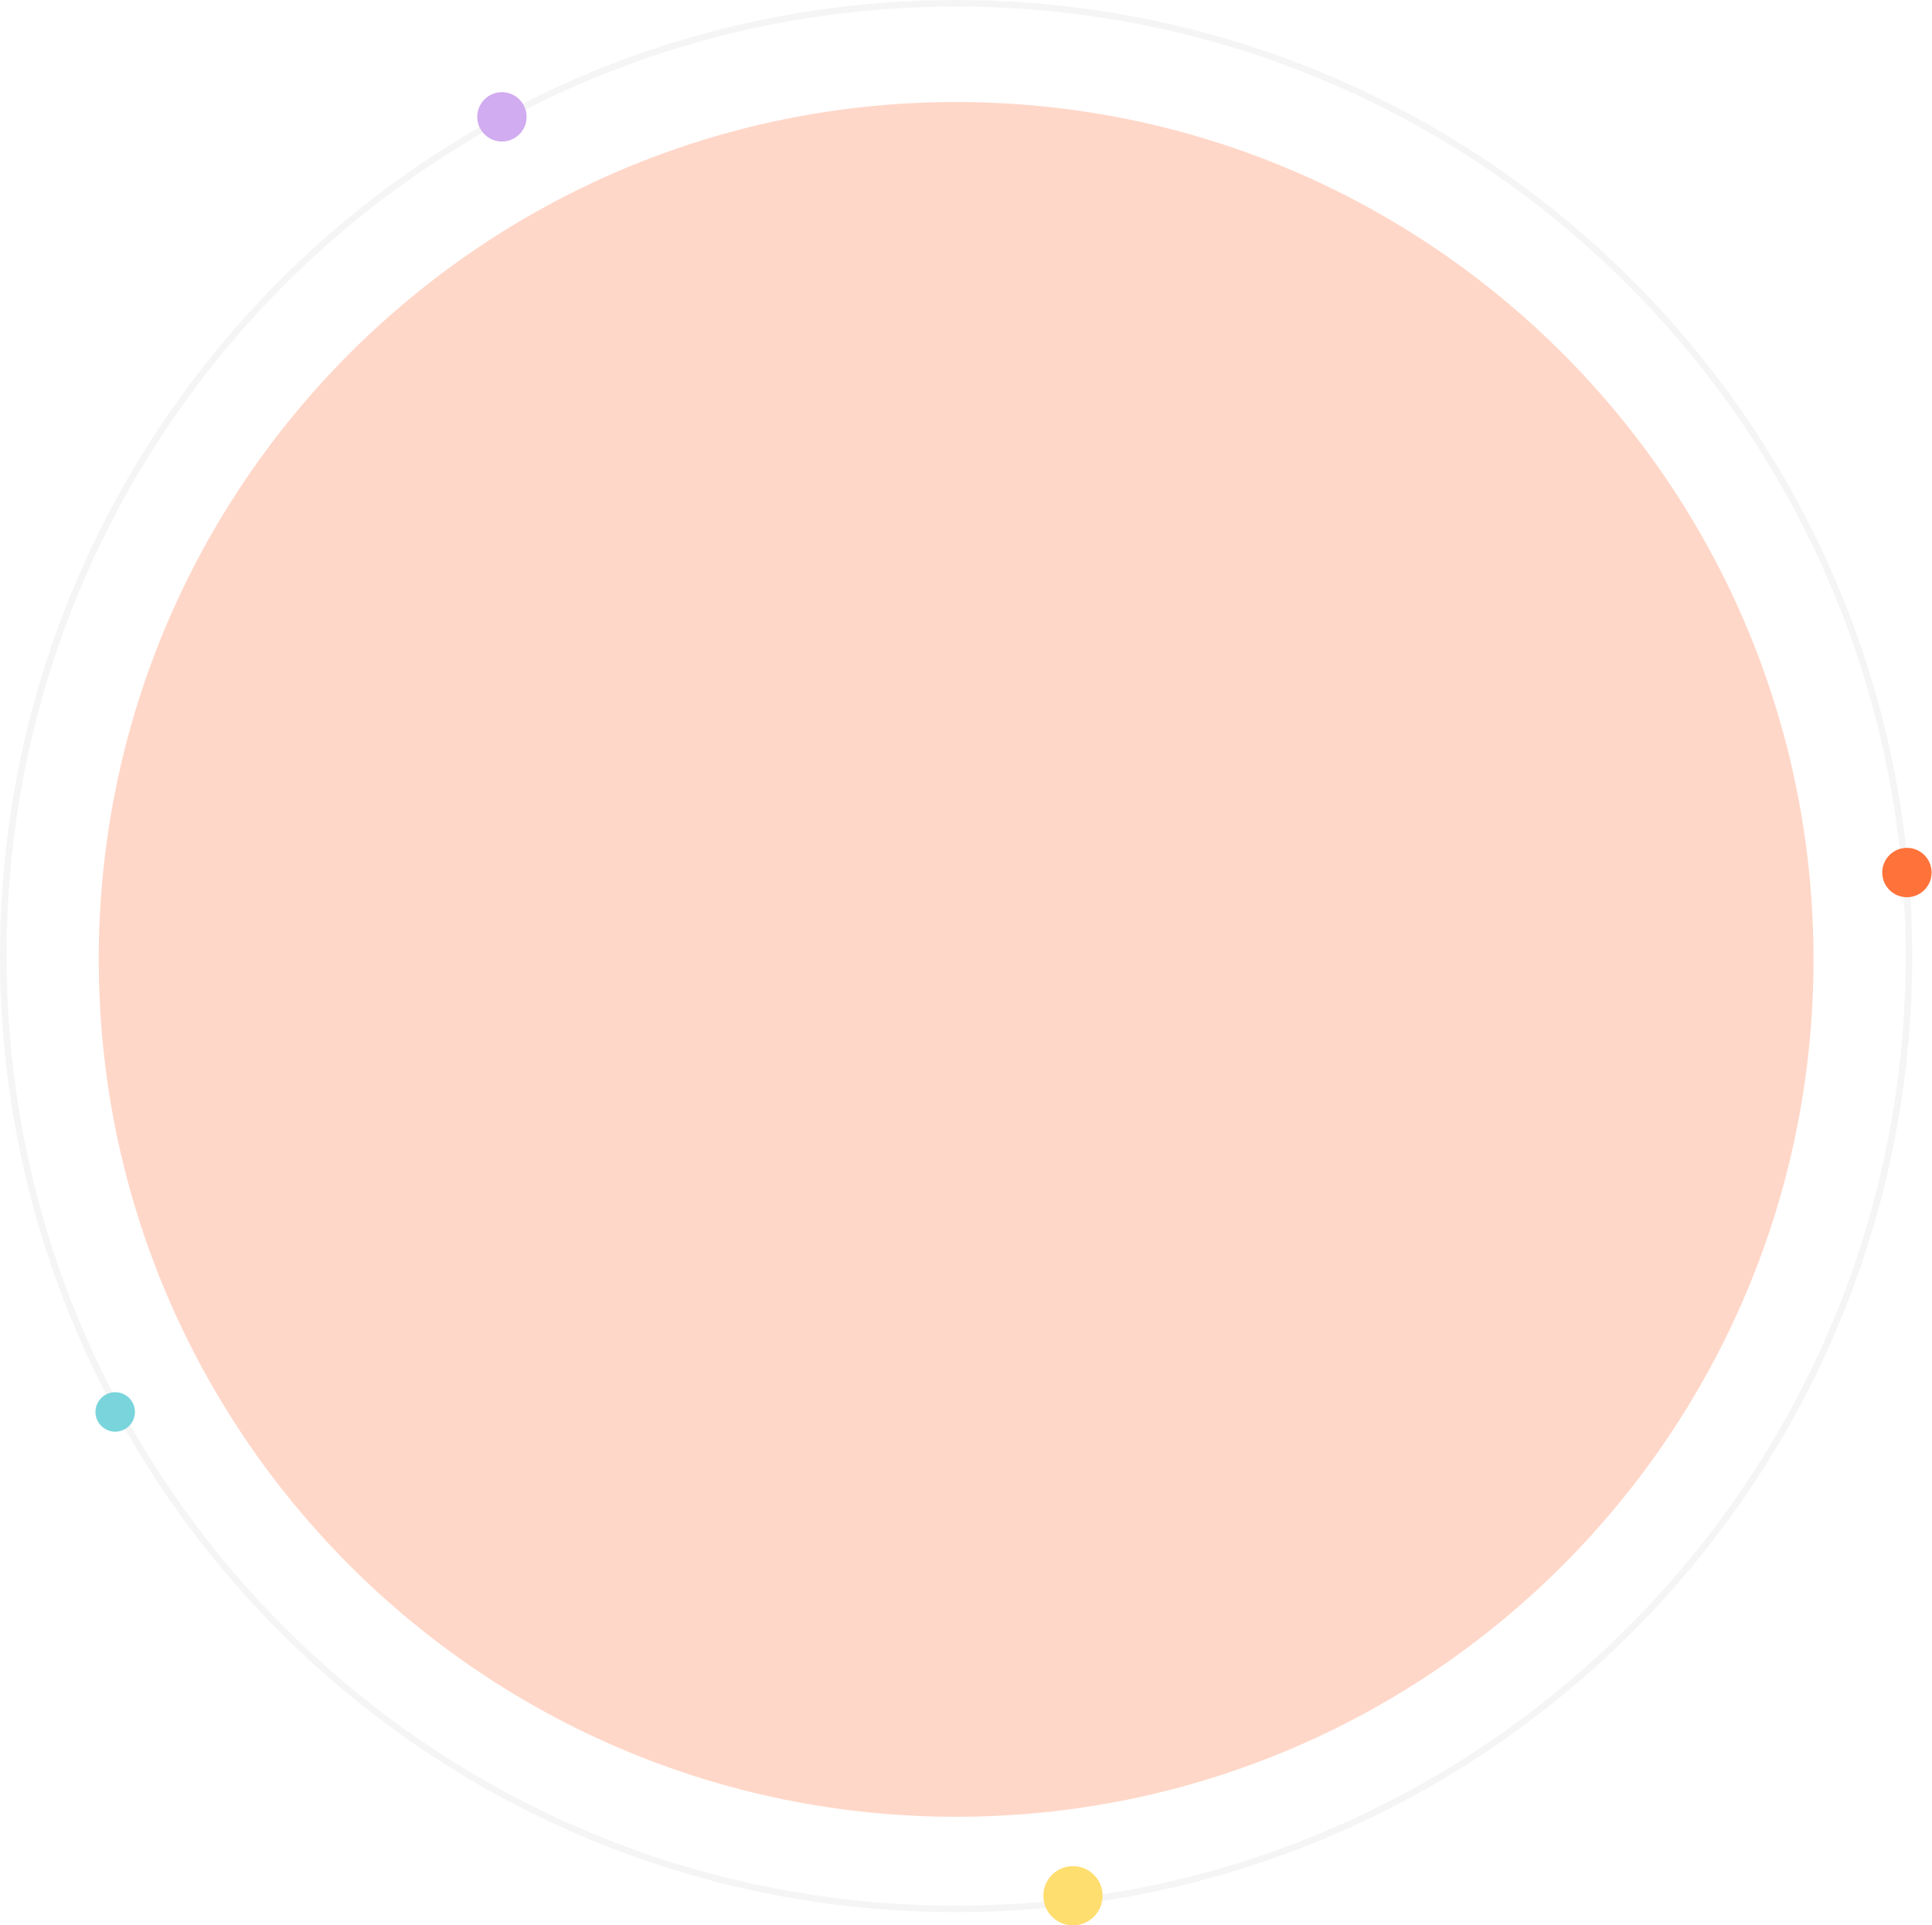 <svg width="587" height="585" viewBox="0 0 587 585" fill="none" xmlns="http://www.w3.org/2000/svg">
<g id="earth-bg.svg">
<g id="Group 3273">
<g id="Ellipse 329" opacity="0.05">
<path id="Vector" d="M290.5 580C450.386 580 580 450.386 580 290.5C580 130.614 450.386 1 290.5 1C130.614 1 1 130.614 1 290.5C1 450.386 130.614 580 290.5 580Z" stroke="#333333" stroke-width="2"/>
</g>
<path id="Ellipse 326" d="M290.5 552C434.37 552 551 435.37 551 291.5C551 147.63 434.37 31 290.5 31C146.63 31 30 147.63 30 291.5C30 435.37 146.63 552 290.5 552Z" fill="#FFD7C8"/>
<path id="Ellipse 330" d="M579.38 272.609C583.522 272.609 586.88 269.252 586.88 265.109C586.88 260.967 583.522 257.609 579.38 257.609C575.238 257.609 571.88 260.967 571.88 265.109C571.88 269.252 575.238 272.609 579.38 272.609Z" fill="#FF723A"/>
<path id="Ellipse 333" d="M152.5 43C156.642 43 160 39.642 160 35.5C160 31.358 156.642 28 152.5 28C148.358 28 145 31.358 145 35.5C145 39.642 148.358 43 152.5 43Z" fill="#D1ACF0"/>
<path id="Ellipse 331" d="M35 435C38.314 435 41 432.314 41 429C41 425.686 38.314 423 35 423C31.686 423 29 425.686 29 429C29 432.314 31.686 435 35 435Z" fill="#79D5DB"/>
<path id="Ellipse 332" d="M326 585C330.971 585 335 580.971 335 576C335 571.029 330.971 567 326 567C321.029 567 317 571.029 317 576C317 580.971 321.029 585 326 585Z" fill="#FFDE70"/>
</g>
</g>
</svg>
